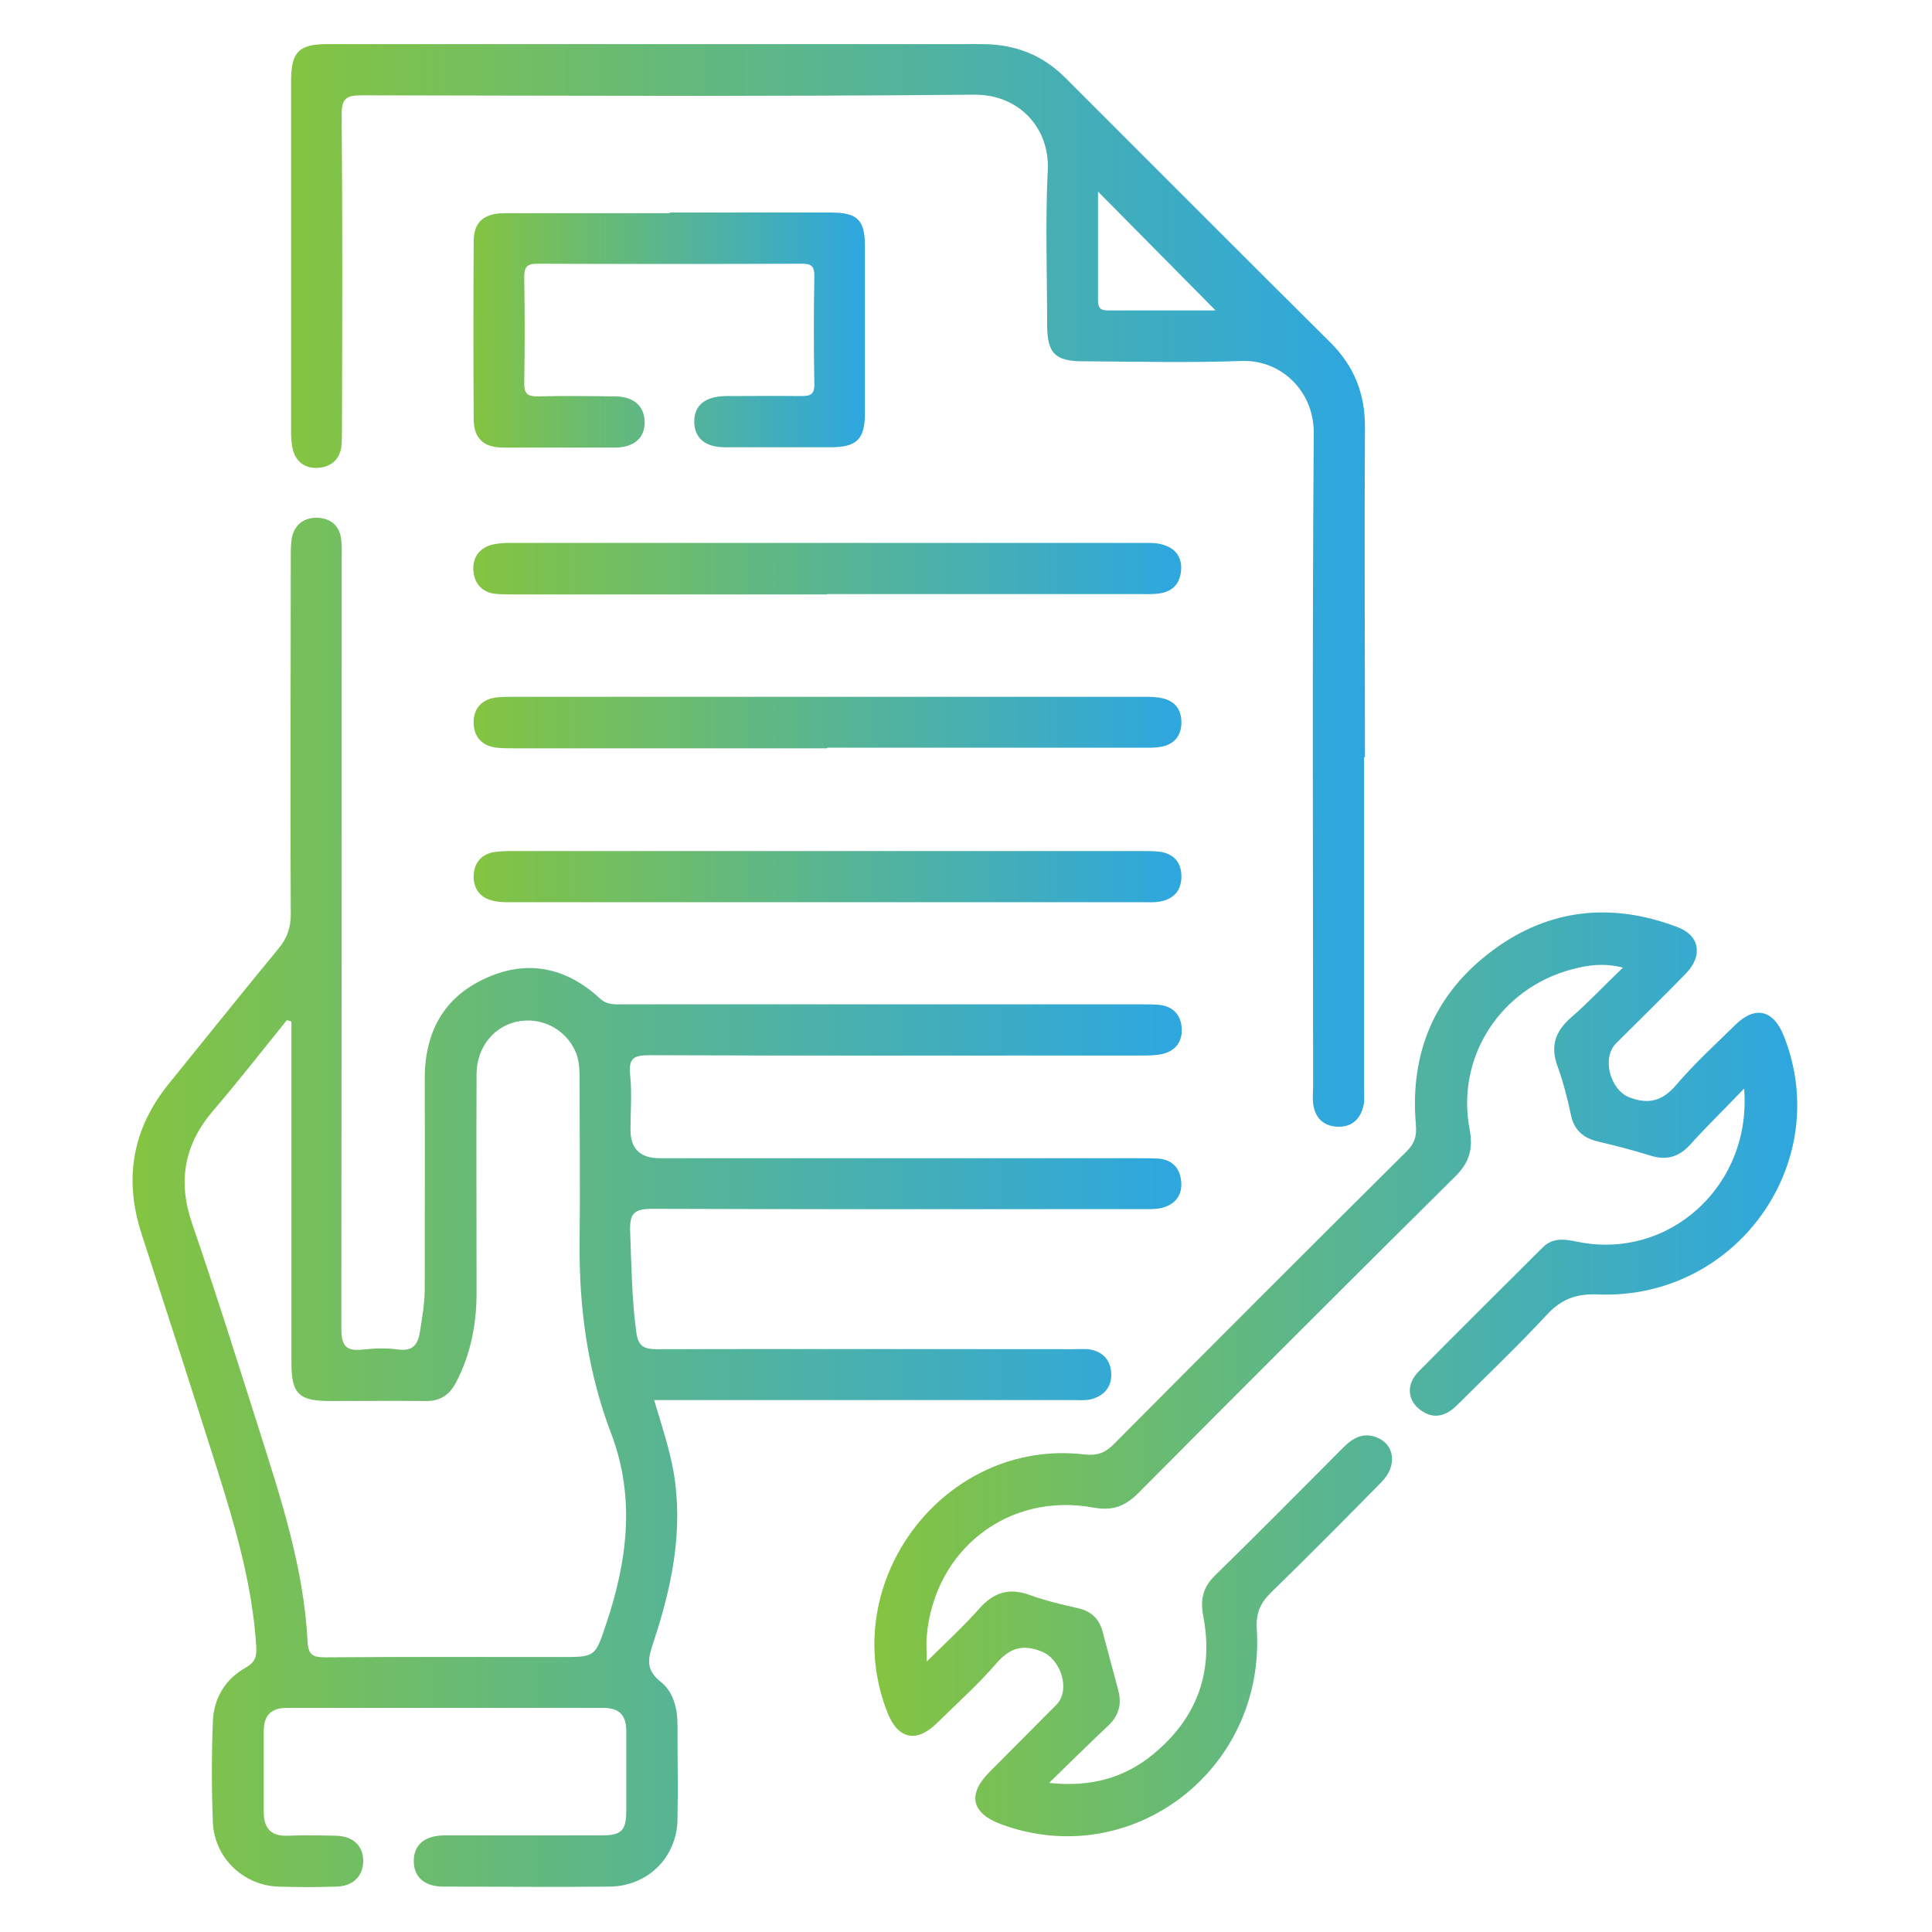 <?xml version="1.0" encoding="UTF-8"?>
<svg xmlns="http://www.w3.org/2000/svg" xmlns:xlink="http://www.w3.org/1999/xlink" id="Layer_1" data-name="Layer 1" viewBox="0 0 60 60">
  <defs>
    <style>
      .cls-1 {
        fill: url(#linear-gradient-2);
      }

      .cls-2 {
        fill: url(#linear-gradient-6);
      }

      .cls-3 {
        fill: url(#linear-gradient-5);
      }

      .cls-4 {
        fill: url(#linear-gradient-7);
      }

      .cls-5 {
        fill: url(#linear-gradient-3);
      }

      .cls-6 {
        fill: url(#linear-gradient);
      }

      .cls-7 {
        fill: url(#linear-gradient-4);
      }
    </style>
    <linearGradient id="linear-gradient" x1="4.12" y1="37.35" x2="36.69" y2="37.35" gradientUnits="userSpaceOnUse">
      <stop offset="0" stop-color="#84c441"></stop>
      <stop offset=".99" stop-color="#2ea7df"></stop>
      <stop offset="1" stop-color="#2ea7df"></stop>
    </linearGradient>
    <linearGradient id="linear-gradient-2" x1="27.19" y1="42.69" x2="55.88" y2="42.69" xlink:href="#linear-gradient"></linearGradient>
    <linearGradient id="linear-gradient-3" x1="9.03" y1="18.19" x2="42.37" y2="18.19" xlink:href="#linear-gradient"></linearGradient>
    <linearGradient id="linear-gradient-4" x1="14.68" y1="10.24" x2="26.86" y2="10.24" xlink:href="#linear-gradient"></linearGradient>
    <linearGradient id="linear-gradient-5" x1="14.7" y1="22.44" x2="36.69" y2="22.44" xlink:href="#linear-gradient"></linearGradient>
    <linearGradient id="linear-gradient-6" x1="14.7" y1="27.22" x2="36.69" y2="27.22" xlink:href="#linear-gradient"></linearGradient>
    <linearGradient id="linear-gradient-7" x1="14.7" y1="17.66" x2="36.69" y2="17.66" xlink:href="#linear-gradient"></linearGradient>
  </defs>
  <path class="cls-6" d="M20.32,43.5c.23,.77,.47,1.48,.6,2.22,.31,1.83-.06,3.57-.63,5.29-.16,.48-.26,.84,.23,1.22,.39,.31,.52,.82,.52,1.33,0,.98,.02,1.97,0,2.95-.02,1.17-.92,2.07-2.11,2.08-1.72,.02-3.44,0-5.16,0-.58,0-.91-.29-.92-.77-.01-.51,.32-.81,.93-.82,1.63,0,3.25,0,4.88,0,.65,0,.79-.14,.79-.8,0-.81,0-1.63,0-2.44,0-.5-.22-.72-.72-.72-3.27,0-6.54,0-9.82,0-.5,0-.72,.24-.72,.73,0,.83,0,1.66,0,2.5,0,.53,.24,.76,.76,.74,.49-.02,.98-.01,1.48,0,.53,.01,.85,.31,.85,.78,0,.47-.31,.79-.84,.8-.6,.02-1.21,.02-1.82,0-1.08-.05-1.97-.91-2.01-2.01-.04-1.04-.04-2.08,0-3.12,.03-.72,.38-1.31,1.02-1.67,.28-.16,.34-.32,.33-.62-.11-1.88-.63-3.68-1.19-5.46-.78-2.46-1.57-4.92-2.37-7.38-.57-1.75-.28-3.31,.88-4.72,1.12-1.38,2.23-2.77,3.36-4.14,.27-.32,.39-.65,.39-1.07-.02-3.69,0-7.38,0-11.06,0-.21,0-.42,.03-.62,.08-.43,.39-.66,.81-.64,.42,.02,.7,.27,.73,.72,.02,.21,.01,.42,.01,.62,0,7.94,0,15.89-.01,23.83,0,.57,.16,.72,.69,.66,.35-.04,.72-.05,1.08,0,.45,.06,.61-.16,.67-.54,.07-.45,.15-.89,.15-1.35,0-2.16,.01-4.31,0-6.47-.01-1.45,.55-2.55,1.87-3.16,1.29-.6,2.51-.36,3.56,.61,.23,.22,.48,.19,.74,.19,5.35,0,10.71,0,16.06,0,.21,0,.42,0,.62,.02,.41,.06,.64,.33,.66,.73,.02,.41-.19,.69-.59,.79-.22,.05-.45,.05-.68,.05-5.09,0-10.18,.01-15.27-.01-.51,0-.64,.12-.59,.62,.06,.56,.01,1.13,.01,1.7q0,.88,.91,.88c4.97,0,9.95,0,14.92,0,.19,0,.38,0,.57,.01,.42,.04,.66,.29,.7,.69,.05,.43-.17,.73-.59,.84-.2,.05-.41,.04-.62,.04-5.07,0-10.14,.01-15.21-.01-.6,0-.71,.17-.69,.72,.04,1.04,.05,2.08,.19,3.11,.06,.45,.24,.53,.65,.53,4.29-.01,8.59,0,12.88,0,.17,0,.34-.01,.51,0,.44,.06,.69,.33,.71,.75,.02,.43-.23,.71-.65,.81-.18,.04-.38,.02-.57,.02-4.1,0-8.21,0-12.31,0h-.66Zm-11.29-11.78s-.08-.03-.12-.04c-.76,.94-1.5,1.89-2.28,2.8-.91,1.06-1.12,2.2-.66,3.53,.73,2.12,1.4,4.26,2.08,6.4,.68,2.14,1.38,4.28,1.5,6.54,.02,.43,.14,.52,.55,.52,2.44-.02,4.88-.01,7.32-.01,1.07,0,1.06,0,1.4-1.01,.66-1.96,.92-3.93,.16-5.93-.73-1.92-1-3.9-.98-5.94,.02-1.66,0-3.33,0-4.99,0-.28,0-.57-.09-.84-.27-.72-.99-1.15-1.75-1.04-.78,.11-1.35,.78-1.36,1.63-.01,2.27,0,4.54,0,6.81,0,.97-.18,1.91-.64,2.79-.21,.39-.5,.58-.95,.57-.98-.01-1.97,0-2.95,0-.98,0-1.21-.22-1.21-1.19,0-3.33,0-6.66,0-9.98,0-.2,0-.41,0-.61Z"></path>
  <path class="cls-1" d="M54.22,33.75c-.64,.67-1.21,1.22-1.74,1.81-.35,.38-.74,.48-1.22,.33-.54-.17-1.09-.31-1.64-.44-.45-.11-.73-.35-.83-.81-.11-.52-.24-1.03-.42-1.53-.23-.62-.07-1.08,.42-1.51,.54-.47,1.03-.99,1.61-1.55-.59-.15-1.08-.08-1.57,.05-2.22,.58-3.62,2.72-3.19,4.97,.12,.63-.02,1.06-.48,1.5-3.28,3.25-6.54,6.51-9.8,9.79-.41,.41-.79,.57-1.4,.46-2.65-.49-4.95,1.31-5.18,4-.02,.2,0,.41,0,.78,.62-.61,1.15-1.1,1.63-1.64,.44-.5,.92-.66,1.56-.43,.49,.18,1.01,.3,1.53,.42,.42,.1,.65,.35,.75,.75,.16,.6,.32,1.2,.48,1.8,.11,.42,.02,.77-.3,1.08-.59,.55-1.17,1.13-1.85,1.79,1.3,.14,2.34-.16,3.22-.88,1.36-1.11,1.9-2.55,1.57-4.29-.1-.51-.02-.9,.37-1.28,1.34-1.31,2.66-2.64,3.98-3.97,.31-.31,.64-.48,1.06-.3,.54,.23,.61,.88,.13,1.37-1.13,1.15-2.26,2.29-3.41,3.41-.34,.33-.5,.63-.47,1.16,.28,4.39-3.91,7.56-7.95,6.06-.91-.34-1.04-.92-.36-1.61,.69-.7,1.39-1.39,2.08-2.09,.46-.46,.15-1.42-.45-1.66-.6-.24-.99-.11-1.41,.37-.57,.66-1.22,1.24-1.84,1.85-.63,.62-1.2,.51-1.53-.3-1.63-4.08,1.77-8.56,6.12-8.04,.37,.04,.62-.04,.89-.31,3.03-3.05,6.06-6.08,9.11-9.11,.25-.25,.31-.47,.28-.84-.19-2.22,.59-4.06,2.38-5.39,1.76-1.31,3.71-1.5,5.74-.73,.7,.26,.8,.89,.27,1.44-.71,.73-1.44,1.44-2.17,2.17-.46,.46-.18,1.45,.41,1.68,.61,.23,1.03,.11,1.46-.39,.56-.66,1.21-1.25,1.83-1.86,.62-.61,1.19-.47,1.51,.35,1.56,3.93-1.48,8.19-5.77,8.02-.69-.03-1.15,.15-1.61,.65-.89,.96-1.84,1.86-2.76,2.78-.35,.35-.74,.47-1.16,.15-.4-.3-.43-.8-.04-1.19,1.27-1.29,2.57-2.57,3.85-3.85,.31-.31,.67-.26,1.06-.18,2.85,.6,5.47-1.74,5.19-4.81Z"></path>
  <path class="cls-5" d="M42.36,23.53c0,3.42,0,6.85,0,10.27,0,.17,.02,.35-.01,.51-.09,.44-.37,.71-.84,.68-.43-.03-.68-.29-.73-.73-.02-.17,0-.34,0-.51,0-6.77-.03-13.54,.02-20.32,0-1.29-1.02-2.26-2.23-2.22-1.64,.06-3.29,.02-4.94,.01-.86,0-1.11-.25-1.11-1.13,0-1.61-.06-3.22,.02-4.82,.06-1.25-.85-2.34-2.29-2.33-6.34,.06-12.67,.03-19.01,.02-.47,0-.63,.08-.63,.6,.03,3.23,.02,6.47,.01,9.7,0,.21,0,.42-.02,.62-.06,.41-.34,.63-.74,.65-.38,.02-.66-.18-.76-.55-.05-.18-.06-.37-.06-.56,0-3.63,0-7.26,0-10.9,0-.91,.24-1.15,1.13-1.15,6.77,0,13.54,0,20.32,0,1.03,0,1.88,.33,2.6,1.05,2.74,2.74,5.48,5.49,8.23,8.22,.74,.74,1.08,1.6,1.07,2.65-.02,3.4,0,6.81,0,10.21Zm-4.61-13.89c-1.2-1.21-2.43-2.46-3.65-3.69,0,1.09,0,2.23,0,3.38,0,.21,.06,.31,.29,.31,1.16,0,2.32,0,3.36,0Z"></path>
  <path class="cls-7" d="M20.8,6.6c1.66,0,3.33,0,4.99,0,.83,0,1.07,.22,1.07,1.03,0,1.74,0,3.48,0,5.22,0,.79-.26,1.04-1.06,1.04-1.1,0-2.19,0-3.29,0-.62,0-.95-.3-.95-.8,0-.5,.34-.78,.97-.79,.78,0,1.55-.01,2.33,0,.29,0,.44-.03,.43-.38-.02-1.12-.02-2.23,0-3.35,0-.29-.08-.38-.38-.38-2.74,.01-5.49,.01-8.23,0-.34,0-.4,.13-.4,.43,.02,1.1,.02,2.19,0,3.29,0,.34,.12,.4,.43,.4,.79-.02,1.59-.01,2.38,0,.58,0,.91,.29,.93,.77,.02,.51-.32,.82-.93,.82-1.15,0-2.31,0-3.46,0-.62,0-.92-.29-.92-.9-.01-1.83-.01-3.67,0-5.5,0-.6,.31-.87,.94-.88,1.72,0,3.44,0,5.16,0Z"></path>
  <path class="cls-3" d="M25.69,23.24c-3.23,0-6.47,0-9.7,0-.19,0-.38,0-.57-.02-.44-.05-.7-.33-.71-.75-.02-.45,.24-.75,.7-.81,.17-.02,.34-.02,.51-.02,6.53,0,13.05,0,19.58,0,.21,0,.42,0,.62,.05,.38,.09,.57,.36,.57,.74,0,.41-.21,.68-.62,.76-.2,.04-.41,.03-.62,.03-3.25,0-6.51,0-9.76,0Z"></path>
  <path class="cls-2" d="M25.68,26.43c3.25,0,6.51,0,9.76,0,.19,0,.38,0,.57,.02,.44,.06,.68,.33,.68,.77,0,.44-.24,.7-.67,.78-.17,.03-.34,.02-.51,.02-6.54,0-13.09,0-19.63,0-.21,0-.42,0-.62-.06-.38-.1-.56-.4-.55-.76,.01-.37,.21-.65,.59-.73,.22-.04,.45-.04,.68-.04,3.23,0,6.47,0,9.7,0Z"></path>
  <path class="cls-4" d="M25.69,18.46c-3.25,0-6.51,0-9.76,0-.19,0-.38,0-.57-.02-.42-.06-.64-.35-.66-.74-.02-.39,.19-.69,.6-.79,.18-.04,.37-.05,.56-.05,6.56,0,13.13,0,19.69,0,.21,0,.42,0,.61,.07,.37,.12,.55,.4,.52,.78-.03,.38-.23,.64-.62,.71-.2,.04-.41,.03-.62,.03-3.25,0-6.51,0-9.76,0Z"></path>
</svg>
